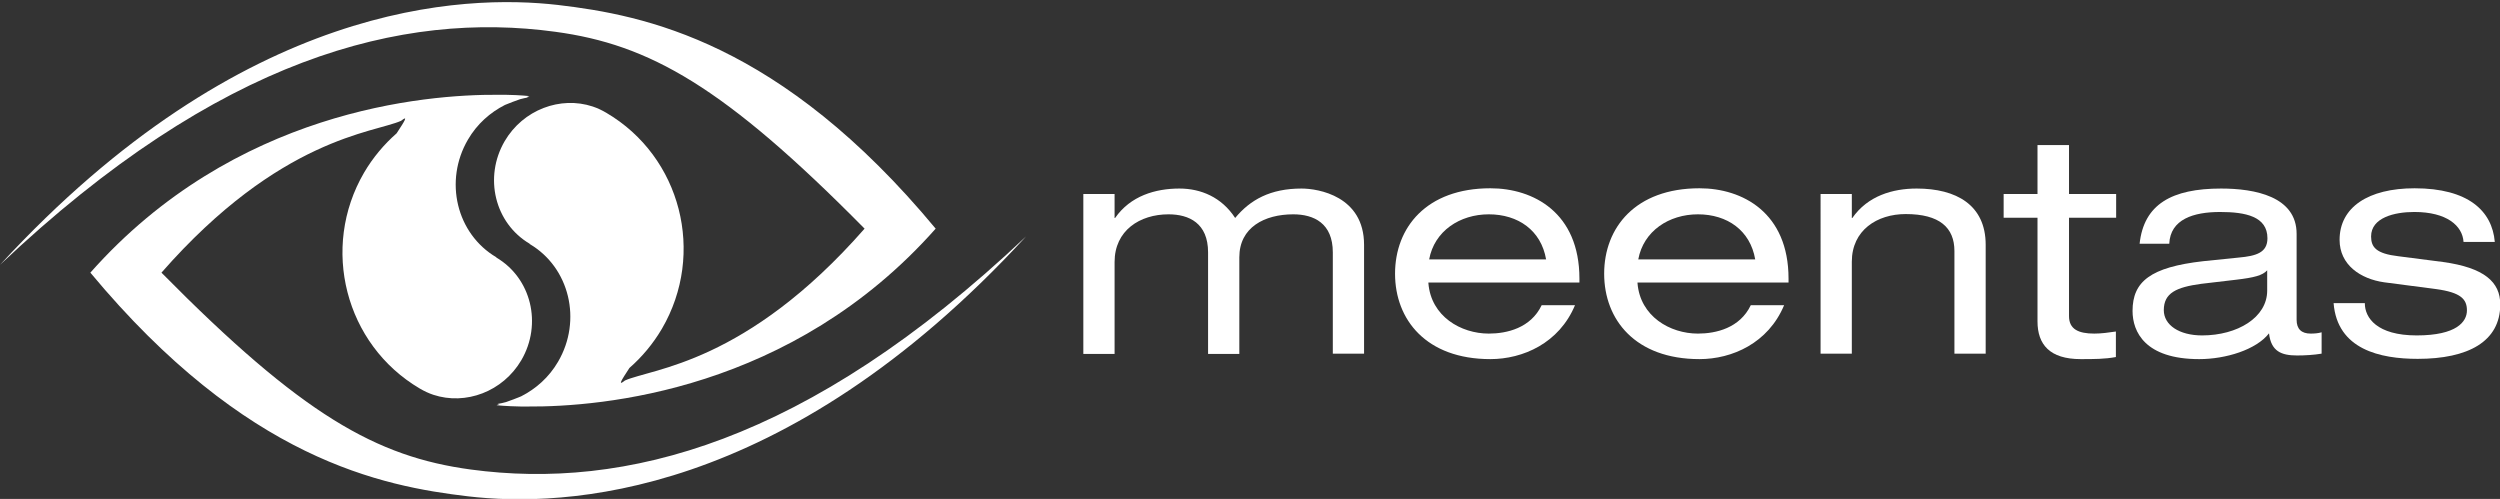 <?xml version="1.0" encoding="utf-8"?>
<!-- Generator: Adobe Illustrator 19.0.0, SVG Export Plug-In . SVG Version: 6.00 Build 0)  -->
<svg version="1.1" xmlns="http://www.w3.org/2000/svg" xmlns:xlink="http://www.w3.org/1999/xlink" x="0px" y="0px"
	 viewBox="0 0 960 191.6" style="enable-background:new 0 0 960 191.6;" xml:space="preserve">
<rect x="0" y="0" width="960" height="191.6" fill="#333333" stroke="none"/>
<style type="text/css">
	.st0{fill:#FFFFFF;}
</style>
<g id="Capa_1">
</g>
<g id="Capa_2">
	<g id="XMLID_1030_">
		<path id="XMLID_1032_" class="st0" d="M180.8,180.3c-36.3-4.9-64.8-20.9-118.8-75.6c45.5-51.9,81.7-53.7,92-58.3
			c2.9-2.3,1.5-0.1-1.7,4.8c-4.8,4.2-9.1,9.3-12.5,15.1c-16.8,28.8-7.3,66,21.4,82.9l0,0c1.7,1,3.4,1.8,5.2,2.4
			c12.4,4.1,26.7-1.2,33.8-13.3c8.1-13.9,3.8-31.5-9.6-39.4l0-0.1c-15.3-9-20.2-29.3-10.9-45.2c3.5-6,8.5-10.4,14.2-13.3
			c1.9-0.8,3.8-1.5,5.8-2.2c1-0.3,2.1-0.5,3.2-0.7c-0.2,0-0.5-0.1-0.7-0.1c0.4-0.1,0.7-0.2,1.1-0.4c0,0-3.4-0.4-9.3-0.5
			c-0.9,0-1.8,0-2.6,0c-28.4-0.2-101.5,6-156.7,68.3c59.7,71.8,111.9,82,145.1,85.9c36,4.2,120.9,1.6,214.2-99.8
			C309.6,170.6,239.5,188.2,180.8,180.3z"/>
		<path id="XMLID_1031_" class="st0" d="M213.2,12.2C249.4,17.1,278,33.1,332,87.8c-45.5,51.9-81.7,53.7-92,58.3
			c-2.9,2.3-1.5,0.1,1.7-4.8c4.8-4.2,9.1-9.3,12.5-15.1c16.8-28.8,7.4-66-21.4-82.9l0,0c-1.7-1-3.4-1.8-5.2-2.4
			c-12.4-4.1-26.7,1.2-33.8,13.3c-8.1,13.9-3.8,31.5,9.6,39.4l0,0.1c15.3,9,20.2,29.3,10.9,45.2c-3.5,6-8.5,10.4-14.2,13.3
			c-1.9,0.8-3.8,1.5-5.8,2.2c-1,0.3-2.1,0.5-3.2,0.7c0.2,0,0.5,0.1,0.7,0.1c-0.4,0.1-0.7,0.2-1.1,0.4c0,0,3.4,0.4,9.3,0.5
			c0.9,0,1.8,0,2.6,0c28.4,0.2,101.5-6,156.7-68.3C299.7,16,247.5,5.8,214.2,1.9C178.3-2.2,93.3,0.3,0,101.7
			C84.3,21.9,154.5,4.2,213.2,12.2z"/>
	</g>
	<g id="XMLID_1000_">
		<path id="XMLID_1016_" class="st0" d="M511.8,96.9c0-11.2-7.3-14.6-15.2-14.6c-11,0-20.7,5-20.7,16.5v37.1h-12v-39
			c0-11.2-7.3-14.6-15.2-14.6c-11,0-20.7,6.2-20.7,18.3v35.3h-12V74.5h12v9.2h0.2c5.9-8.5,15.5-11.3,24.7-11.3
			c8.2,0,16.2,3.3,21.4,11.3c5.8-7,13.5-11.3,25.5-11.3c6.4,0,24,2.9,24,21.6v41.8h-12V96.9z"/>
		<path id="XMLID_1013_" class="st0" d="M548.5,108.7c1,12.8,12.5,19.4,23.2,19.4c6.9,0,16.1-2.1,20.3-10.9h12.8
			c-6.1,14.6-20,20.7-32.5,20.7c-24.6,0-36.6-15.1-36.6-32.8c0-17.7,12-32.8,36.6-32.8c16.6,0,34.2,9.4,34.2,34.7v1.5H548.5z
			 M593.7,99.6c-1.9-11.1-10.7-17.3-22-17.3c-11.1,0-20.9,6.4-22.9,17.3H593.7z"/>
		<path id="XMLID_1010_" class="st0" d="M628.8,108.7c1,12.8,12.5,19.4,23.2,19.4c6.9,0,16.1-2.1,20.3-10.9h12.8
			c-6.1,14.6-20,20.7-32.5,20.7c-24.6,0-36.6-15.1-36.6-32.8c0-17.7,12-32.8,36.6-32.8c16.6,0,34.2,9.4,34.2,34.7v1.5H628.8z
			 M674,99.6c-1.9-11.1-10.7-17.3-22-17.3c-11.1,0-20.9,6.4-22.9,17.3H674z"/>
		<path id="XMLID_1008_" class="st0" d="M699.1,74.5h12v9.2h0.2c5.9-8.5,15.5-11.3,24.7-11.3c15.2,0,26.5,6.3,26.5,21.6v41.8h-12
			V96.4c0-9-5.7-14.2-18.7-14.2c-11,0-20.7,6.2-20.7,18.3v35.3h-12V74.5z"/>
		<path id="XMLID_1006_" class="st0" d="M782.5,55.7h12v18.8h18.1v9.1h-18.1v37.8c0,5,3.6,6.7,9.7,6.7c2.8,0,5.5-0.4,8.3-0.8v9.8
			c-4.2,0.8-8.5,0.8-13.5,0.8c-11.9,0-16.6-5.6-16.6-14.5V83.6h-13v-9.1h13V55.7z"/>
		<path id="XMLID_1003_" class="st0" d="M821.6,93.7c1.6-15.3,12.4-21.3,31.3-21.3c12.9,0,29,3,29,17.4v33c0,3.5,1.8,5.3,5.4,5.3
			c1.3,0,2.9-0.1,4.2-0.5v8.2c-2.9,0.5-6.5,0.7-9.4,0.7c-6.1,0-10-1.6-10.8-8.5c-4.9,6.3-16.6,9.9-26.8,9.9
			c-20.8,0-25.6-10.5-25.6-18.5c0-11.3,6.9-16.8,27.1-19.1l13.7-1.4c6.7-0.6,11-1.9,11-7.4c0-8.4-8.4-10.1-18.2-10.1
			c-10.2,0-19.1,2.8-19.5,12.2H821.6z M870.6,103.8c-1.8,2-5.1,2.8-11.8,3.6l-13.6,1.6c-9.5,1.3-14.3,3.5-14.3,10.1
			c0,5.7,5.9,9.7,14.7,9.7c13.6,0,25-6.9,25-17.2V103.8z"/>
		<path id="XMLID_1001_" class="st0" d="M908.1,116.5c0,5.5,4.6,12.3,19.9,12.3c15.4,0,19.3-5.3,19.3-9.6c0-4.3-2.3-6.9-11.9-8.2
			l-19.9-2.6c-9.1-1.3-17.1-6.7-17.1-16.3c0-12.5,11-19.8,28.8-19.8c20.6,0,29.8,8.7,30.8,20.6h-12c-0.4-6.2-6.4-11.5-18.9-11.5
			c-7.7,0-16.6,2.2-16.6,9.4c0,4.1,1.9,6.6,10.5,7.6l17.1,2.2c15.9,2.2,22,7.7,22,16.3c0,14.3-12.4,20.9-31.7,20.9
			c-14.4,0-30.9-3.6-32.3-21.4H908.1z"/>
	</g>
</g>
</svg>
